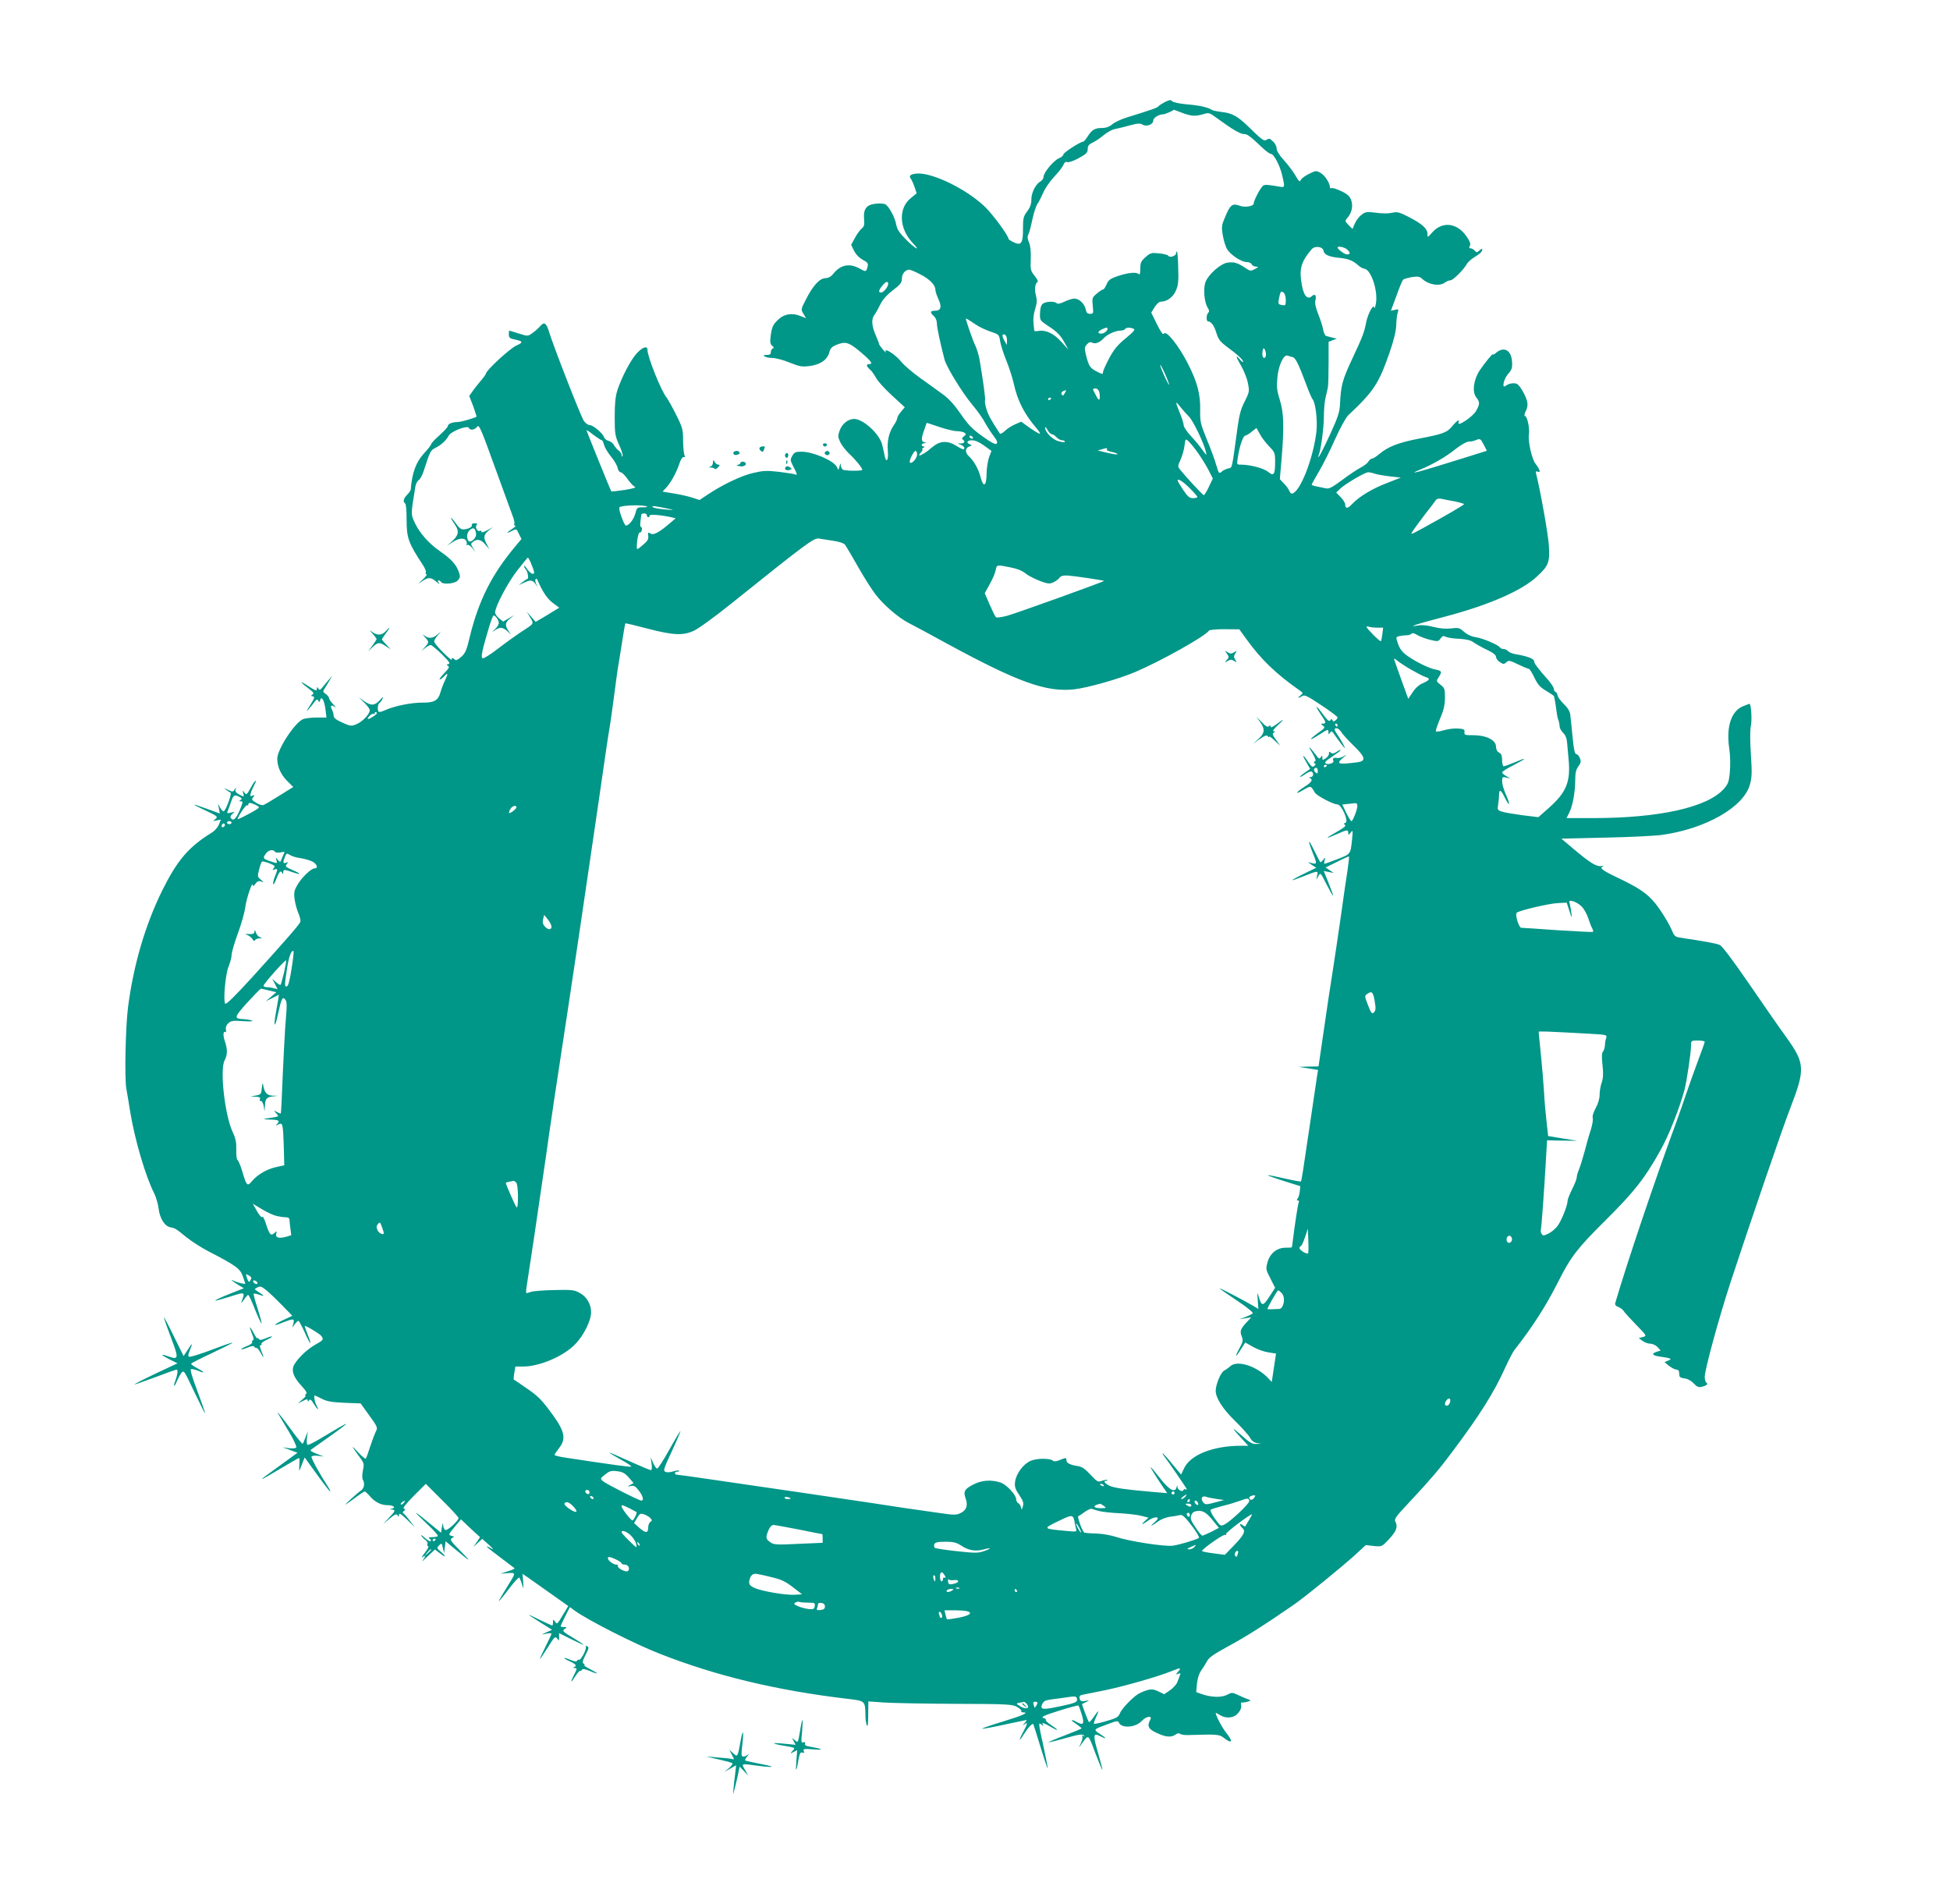 <?xml version="1.0" standalone="no"?>
<!DOCTYPE svg PUBLIC "-//W3C//DTD SVG 20010904//EN"
 "http://www.w3.org/TR/2001/REC-SVG-20010904/DTD/svg10.dtd">
<svg version="1.0" xmlns="http://www.w3.org/2000/svg"
 width="1280pt" height="1250pt" viewBox="0 0 1280 1250"
 preserveAspectRatio="xMidYMid meet">
<g transform="translate(0,1250) scale(0.1,-0.1)"
fill="#009688" stroke="none">
<path d="M7650 11832 c-19 -10 -39 -22 -45 -29 -9 -11 -32 -19 -208 -74 -37
-11 -81 -32 -96 -45 -19 -16 -41 -24 -66 -24 -48 0 -68 -12 -95 -55 -12 -19
-26 -35 -30 -35 -19 0 -130 -72 -130 -84 0 -8 -14 -19 -31 -26 -34 -15 -99
-93 -99 -121 0 -10 -9 -23 -19 -29 -32 -17 -61 -74 -61 -119 0 -31 -8 -52 -27
-78 -25 -33 -28 -45 -28 -112 1 -97 -11 -115 -60 -92 -19 9 -34 19 -35 23 -1
22 -98 154 -152 208 -119 116 -344 227 -448 221 -42 -3 -57 -15 -42 -33 6 -7
17 -32 25 -55 l14 -42 -38 -31 c-84 -67 -78 -201 14 -297 55 -58 13 -35 -46
25 -44 44 -59 68 -64 97 -7 45 -48 122 -72 134 -9 5 -37 7 -63 4 -61 -7 -82
-35 -76 -102 3 -37 0 -49 -17 -62 -11 -10 -31 -37 -44 -62 l-24 -44 19 -39
c12 -24 33 -46 57 -59 32 -17 37 -24 32 -45 -9 -36 -11 -36 -54 -12 -64 36
-125 24 -171 -35 -15 -19 -32 -28 -53 -29 -38 -2 -82 -50 -128 -142 -32 -62
-32 -64 -15 -92 l17 -29 -38 15 c-55 23 -109 13 -150 -29 -28 -27 -36 -45 -43
-93 -7 -50 -5 -61 8 -73 13 -10 14 -15 5 -18 -7 -3 -13 -13 -13 -24 0 -14 -7
-19 -27 -19 -22 0 -25 -2 -13 -10 8 -5 32 -10 52 -10 20 0 70 -13 111 -30 68
-27 81 -29 136 -22 70 10 115 44 126 94 5 20 17 33 42 43 62 26 84 20 161 -45
72 -61 85 -80 57 -80 -21 0 -19 -14 6 -36 12 -10 29 -35 40 -55 10 -20 57 -72
103 -114 l85 -78 -24 -29 c-14 -16 -25 -35 -25 -42 0 -7 -10 -29 -23 -47 -32
-47 -45 -104 -39 -172 5 -65 -13 -80 -23 -19 -4 20 -11 51 -16 69 -22 71 -125
163 -182 163 -41 0 -81 -33 -96 -78 -12 -34 -11 -43 7 -79 11 -21 38 -55 59
-74 37 -34 83 -90 83 -103 0 -8 -104 -8 -124 0 -9 3 -16 16 -17 28 -1 19 -2
18 -8 -4 l-7 -25 -12 22 c-23 41 -159 99 -232 98 -38 0 -46 -4 -60 -28 -14
-26 -13 -30 12 -78 21 -41 23 -49 10 -44 -9 4 -59 12 -110 18 -80 9 -102 8
-170 -8 -77 -18 -201 -77 -299 -143 l-51 -34 -49 16 c-26 8 -81 21 -121 27
l-73 12 24 26 c30 32 69 102 87 159 8 26 19 42 29 42 9 0 12 3 6 8 -5 4 -10
45 -11 92 0 81 -2 90 -47 180 -26 52 -54 101 -61 110 -34 39 -126 267 -126
314 0 28 -32 18 -69 -22 -39 -41 -99 -155 -128 -242 -13 -41 -18 -86 -18 -175
0 -110 2 -125 28 -183 16 -34 26 -68 24 -75 -3 -7 -6 -5 -6 5 -1 9 -9 23 -19
30 -11 7 -24 23 -31 35 -6 13 -23 26 -36 29 -13 3 -27 14 -30 24 -8 26 -72 80
-95 80 -10 0 -27 12 -38 28 -19 27 -201 494 -228 584 -18 59 -32 68 -58 37
-12 -13 -34 -34 -51 -45 -30 -22 -30 -22 -90 -3 -33 10 -61 19 -62 19 -2 0 -3
-11 -3 -25 0 -19 6 -26 28 -31 67 -14 70 -20 22 -42 -42 -18 -200 -164 -200
-184 0 -4 -15 -25 -32 -45 -18 -21 -43 -52 -55 -70 l-23 -32 26 -67 c13 -36
23 -68 22 -69 -9 -8 -102 -35 -121 -35 -37 0 -67 -12 -67 -26 0 -7 -25 -34
-55 -61 -30 -26 -55 -53 -55 -59 0 -5 -21 -32 -46 -59 -53 -58 -79 -126 -88
-240 -1 -5 -11 -20 -23 -32 -24 -24 -30 -48 -13 -58 5 -3 9 -50 9 -104 0 -124
11 -154 109 -303 13 -20 21 -42 17 -47 -3 -6 -1 -11 5 -11 5 0 -4 -14 -22 -31
l-33 -31 31 20 c37 25 55 23 91 -9 15 -13 21 -16 14 -6 -8 10 -9 17 -3 17 6 0
14 -4 17 -10 12 -19 90 -12 110 10 17 19 17 25 6 58 -17 47 -51 84 -122 133
-72 49 -135 120 -166 187 -27 58 -27 50 3 235 3 21 14 41 23 46 9 5 25 35 35
68 37 116 43 128 72 142 38 18 73 50 89 81 15 29 126 71 133 51 6 -18 40 -13
54 8 12 17 25 -11 117 -267 57 -158 110 -303 118 -324 8 -20 12 -41 9 -47 -4
-6 -1 -11 6 -11 7 0 -2 -10 -19 -21 -41 -26 -43 -35 -3 -14 30 15 30 15 46
-19 l17 -34 -45 -54 c-150 -180 -235 -348 -293 -583 -22 -94 -31 -114 -58
-137 -21 -19 -34 -25 -41 -18 -14 14 -29 12 -20 -2 4 -7 -21 14 -55 47 -33 33
-61 66 -61 74 0 8 10 26 23 40 l22 26 -25 -21 c-30 -26 -58 -27 -85 -5 -13 10
-11 5 5 -12 28 -32 28 -32 -3 -67 l-22 -25 25 21 c14 11 31 20 38 20 6 -1 39
-28 73 -61 46 -46 57 -61 43 -64 -14 -2 -14 -5 -3 -12 11 -6 5 -17 -26 -49
-21 -22 -34 -40 -29 -40 6 0 19 9 29 20 26 29 28 20 6 -26 -10 -21 -24 -57
-30 -79 -14 -52 -41 -68 -115 -67 -71 1 -182 -21 -242 -47 -23 -11 -45 -17
-48 -13 -10 9 -7 50 4 57 5 3 15 16 21 28 7 16 3 14 -17 -8 -34 -38 -59 -39
-104 -7 l-35 25 35 -34 c19 -18 35 -40 37 -49 3 -24 -46 -77 -88 -94 -33 -14
-39 -13 -92 11 -41 18 -57 31 -57 45 0 11 -5 28 -11 40 -14 26 -4 35 18 17 10
-7 6 0 -9 17 -16 17 -28 35 -28 41 0 7 -10 19 -21 27 -20 14 -21 17 -7 38 8
13 23 37 32 53 l18 30 -22 -25 c-12 -14 -31 -36 -42 -50 -16 -20 -21 -22 -28
-10 -8 13 -10 12 -10 -3 0 -15 -11 -10 -62 23 -59 39 -48 22 17 -27 24 -18 27
-25 16 -32 -11 -7 -11 -10 3 -12 14 -3 10 -13 -19 -59 -24 -37 -28 -46 -12
-28 14 15 32 37 41 50 13 18 18 20 25 9 7 -11 10 -11 12 2 8 34 28 0 35 -56
l7 -57 -66 0 c-36 0 -76 -5 -89 -11 -56 -26 -168 -199 -168 -259 0 -52 23
-103 63 -144 l42 -42 -90 -56 c-49 -31 -97 -59 -105 -62 -8 -4 -30 3 -48 14
-30 18 -32 23 -20 37 11 15 11 16 -5 10 -15 -6 -17 -3 -11 16 3 12 13 35 21
50 26 51 7 39 -21 -14 -26 -46 -29 -49 -41 -32 -13 17 -14 16 -8 -5 6 -24 6
-24 -25 -8 -22 11 -30 21 -26 34 5 16 5 16 -6 0 -10 -17 -13 -17 -43 -3 -28
14 -29 14 -13 1 10 -8 24 -17 29 -19 11 -3 -28 -113 -44 -122 -4 -3 -15 7 -23
22 l-15 28 6 -33 6 -32 -82 30 c-110 40 -113 37 -12 -10 80 -38 83 -41 65 -56
-18 -15 -18 -15 9 -9 l27 5 -13 -32 c-7 -18 -28 -42 -46 -53 -153 -94 -227
-181 -326 -380 -112 -227 -190 -493 -225 -770 -16 -127 -23 -460 -11 -529 6
-34 18 -104 26 -156 31 -187 101 -423 158 -535 11 -22 24 -66 28 -97 8 -66 39
-116 77 -124 33 -6 35 -8 108 -67 33 -26 95 -66 139 -89 182 -94 212 -115 229
-166 9 -25 16 -47 16 -48 0 -6 -54 8 -74 18 -32 16 -11 -2 29 -27 l36 -21 -96
-38 c-53 -21 -94 -40 -92 -43 3 -2 46 10 97 26 101 32 100 33 75 -34 -4 -11 3
-5 15 12 12 18 25 33 29 33 4 0 25 -43 45 -96 21 -52 40 -93 43 -91 2 3 -10
46 -26 98 -17 51 -28 95 -26 97 2 2 18 0 34 -6 39 -14 39 -9 0 16 -31 20 -32
20 -10 31 19 10 27 8 59 -18 20 -16 67 -61 104 -99 l67 -69 -60 -28 c-71 -34
-71 -44 0 -15 68 26 75 26 67 -7 l-7 -28 16 23 c9 12 20 22 24 22 4 0 22 -34
41 -75 37 -85 52 -96 20 -16 -11 28 -20 54 -20 57 0 8 94 -48 108 -64 19 -24
16 -28 -41 -60 -60 -34 -133 -109 -143 -147 -8 -34 8 -71 57 -124 30 -33 37
-46 27 -52 -7 -5 -8 -9 -3 -9 6 0 -3 -12 -20 -26 l-30 -26 33 16 c24 13 32 13
32 4 0 -10 2 -10 9 0 6 10 14 5 30 -22 25 -40 39 -49 20 -14 -13 23 -21 68
-13 68 3 0 24 -10 47 -22 33 -17 65 -22 148 -26 l106 -4 57 -79 c55 -76 56
-80 43 -106 -8 -16 -24 -59 -37 -98 -12 -38 -25 -74 -28 -79 -3 -5 -28 15 -55
45 -47 51 -42 41 22 -47 20 -28 22 -37 13 -77 -5 -25 -5 -51 -1 -59 15 -22 10
-56 -9 -70 -29 -20 -119 -102 -102 -93 8 5 38 26 66 47 28 21 54 38 58 38 4 0
19 -14 33 -30 33 -39 73 -60 117 -60 38 0 57 -16 29 -23 -17 -4 -17 -5 0 -6
25 -2 22 -10 -21 -55 l-37 -40 38 32 c41 35 53 39 60 20 3 -7 6 -4 6 7 1 16
11 10 53 -30 l51 -50 -32 42 c-18 24 -37 46 -43 49 -6 4 -5 10 3 16 12 8 12
10 0 15 -9 4 13 31 65 84 l79 79 107 -107 c60 -59 108 -112 108 -117 0 -18
-72 -84 -86 -79 -8 3 -15 17 -15 32 -1 19 -3 16 -8 -12 l-6 -38 -79 65 c-43
36 -82 66 -85 66 -3 -1 29 -33 72 -73 43 -40 75 -76 71 -80 -4 -4 -21 -7 -38
-7 -23 0 -27 -3 -16 -10 8 -5 11 -12 7 -16 -4 -4 -21 6 -39 22 -17 16 -27 22
-23 14 5 -8 17 -21 28 -29 10 -7 16 -19 13 -27 -3 -8 -1 -14 5 -14 6 0 -4 -19
-22 -42 -19 -24 -26 -37 -16 -29 22 17 22 4 0 -23 -10 -12 5 0 32 26 l50 47
33 -25 c39 -31 43 -22 5 11 -27 23 -27 25 -11 41 17 17 18 16 25 -17 l8 -34 5
39 5 39 65 -54 c102 -85 111 -88 32 -9 -65 65 -71 75 -55 84 17 9 16 10 -4 15
-21 6 -20 8 20 57 l43 51 62 -59 63 -58 -22 -33 -22 -32 29 27 29 27 45 -40
c27 -25 34 -35 18 -25 -58 34 -38 13 52 -54 51 -38 95 -72 98 -74 2 -3 -18
-12 -44 -20 l-49 -16 48 4 c56 3 57 8 -12 -103 -28 -45 -49 -81 -47 -81 3 0
33 36 67 81 33 44 64 77 67 74 4 -4 12 -23 18 -43 11 -37 11 -37 8 15 l-4 52
33 -22 c17 -12 85 -60 150 -106 l117 -83 -22 -37 c-53 -88 -50 -85 -65 -65
-12 17 -13 16 -13 -4 0 -12 -2 -22 -5 -22 -3 0 -42 18 -88 40 -89 44 -87 41
18 -25 l69 -43 -34 -15 -35 -16 33 6 c17 3 32 3 32 -1 0 -4 -18 -42 -40 -86
-22 -44 -38 -80 -36 -80 2 0 25 34 52 76 43 70 48 75 61 59 12 -17 13 -17 13
8 l0 27 80 -40 c44 -22 80 -38 80 -36 0 3 -32 24 -71 47 -65 39 -70 44 -53 56
17 12 17 13 -4 13 -12 0 -22 2 -22 5 0 3 14 33 30 66 l31 60 31 -23 c87 -63
394 -219 558 -283 368 -145 767 -241 1232 -296 119 -14 117 -12 119 -113 0
-22 4 -50 9 -61 6 -13 9 10 9 68 l1 89 98 -7 c53 -4 266 -8 472 -9 349 -1 377
-3 407 -21 18 -10 30 -22 27 -27 -3 -4 2 -8 10 -8 45 0 1 -20 -130 -60 -80
-24 -142 -46 -137 -47 6 -2 72 10 148 27 77 16 141 30 143 30 3 0 -3 -10 -14
-22 -10 -13 -12 -17 -4 -11 28 25 28 12 -2 -42 -33 -62 -31 -74 3 -18 28 44
57 75 62 65 2 -4 23 -71 47 -149 24 -79 45 -141 47 -140 2 2 -11 65 -27 141
-35 160 -35 163 -13 145 11 -10 14 -10 9 -1 -11 18 3 15 51 -13 54 -32 57 -24
3 11 -22 15 -38 30 -35 34 3 4 -5 11 -18 14 -16 5 9 17 102 46 69 22 127 37
130 35 3 -3 13 -30 22 -60 18 -60 11 -73 -32 -49 -41 23 -46 15 -6 -11 20 -14
37 -28 37 -30 0 -2 -50 -23 -110 -46 -61 -23 -109 -44 -107 -45 2 -2 52 10
111 27 85 24 111 28 120 18 8 -9 8 -10 -3 -4 -9 5 -12 4 -7 -3 4 -6 0 -26 -9
-44 -15 -32 -15 -33 2 -9 50 69 44 73 92 -54 24 -63 45 -114 47 -112 2 1 -11
49 -27 106 -35 120 -34 139 10 116 47 -24 49 -18 3 12 -47 31 -48 30 50 66 55
21 67 23 72 11 16 -41 110 -35 151 10 30 32 72 37 55 7 -22 -42 -12 -61 43
-86 59 -28 95 -31 123 -11 12 9 23 11 30 5 6 -5 31 -9 55 -8 188 6 204 5 233
-19 54 -42 62 -24 15 34 -26 32 -69 113 -69 130 0 2 11 -3 25 -12 41 -27 94
-23 122 11 16 18 23 36 20 51 -2 13 -1 21 3 19 4 -2 20 0 36 4 26 8 27 9 9 16
-11 3 -40 16 -64 27 -43 20 -45 20 -77 3 -36 -19 -105 -17 -169 6 l-33 12 5
56 c4 35 14 67 28 86 12 17 29 44 38 61 12 24 46 47 143 100 110 59 233 137
420 266 70 47 334 262 414 336 l65 60 53 -6 c53 -5 53 -4 98 43 50 54 61 83
44 115 -10 19 -1 32 97 136 134 144 187 205 272 319 186 248 278 395 350 555
24 52 51 104 60 116 123 157 210 293 292 456 79 157 124 216 308 398 188 187
257 274 359 457 56 99 124 272 159 398 15 59 43 244 43 292 0 32 1 33 45 33
25 0 45 -4 45 -8 0 -5 -22 -67 -49 -138 -26 -71 -58 -160 -71 -199 -12 -38
-44 -128 -70 -200 -140 -380 -321 -917 -397 -1177 -4 -12 3 -21 20 -27 14 -6
29 -17 34 -25 4 -8 41 -49 81 -90 73 -75 73 -75 46 -82 l-27 -7 24 -18 c13
-10 36 -19 51 -19 15 0 37 -10 48 -22 l21 -23 -26 -8 c-38 -13 -30 -25 23 -32
70 -10 82 -15 52 -26 l-24 -10 29 -24 c17 -13 38 -24 48 -25 9 0 18 -6 18 -12
1 -7 2 -20 3 -28 0 -9 13 -16 33 -18 20 -2 43 -14 60 -32 21 -23 33 -28 53
-23 32 7 45 19 31 27 -6 4 -11 21 -11 38 0 47 93 387 170 623 122 371 346
1027 393 1145 97 251 95 290 -25 458 -46 63 -157 223 -248 356 -102 148 -175
246 -191 253 -21 10 -98 24 -265 49 -24 3 -35 12 -45 37 -21 52 -75 140 -116
190 -52 63 -105 99 -239 163 -111 53 -127 66 -101 78 6 3 1 4 -13 1 -30 -5
-73 21 -184 115 l-77 65 293 7 c161 3 328 12 370 18 287 41 532 182 574 328
14 49 15 77 7 202 -6 86 -6 161 0 185 8 36 2 145 -9 145 -2 0 -22 -7 -43 -16
-77 -31 -111 -135 -90 -277 7 -45 8 -108 4 -153 -6 -67 -11 -80 -41 -114 -109
-120 -423 -190 -859 -190 l-172 0 19 38 c22 46 38 134 38 215 0 43 5 65 20 86
17 22 19 32 11 54 -6 15 -17 27 -24 27 -10 0 -17 30 -25 118 -6 64 -13 129
-15 144 -2 15 -14 38 -28 52 -38 38 -53 59 -56 75 -1 9 -7 17 -12 19 -6 2 -11
11 -11 19 0 9 -15 32 -32 53 -75 85 -98 115 -98 130 0 16 -45 33 -122 46 -21
3 -42 12 -49 20 -6 8 -20 14 -30 14 -10 0 -21 5 -24 11 -11 17 -116 61 -160
67 -24 3 -53 16 -74 34 -31 28 -38 29 -86 23 -36 -4 -73 -1 -116 10 -38 10
-77 14 -98 10 -86 -16 -9 10 165 55 291 76 511 171 612 265 77 71 86 94 79
203 -4 72 -56 362 -82 465 -6 23 -4 26 9 21 13 -5 15 -2 10 12 -4 11 -15 28
-24 39 -24 28 -51 147 -44 193 6 42 -11 122 -27 122 -5 0 -2 14 6 31 11 20 14
41 10 61 -8 36 -42 98 -63 115 -16 13 -57 8 -79 -10 -27 -21 -13 45 16 78 25
28 29 40 26 81 -4 77 -55 103 -107 56 -10 -8 -18 -12 -18 -8 0 10 -52 -53 -87
-105 -40 -61 -51 -141 -23 -177 25 -31 25 -44 -2 -91 -21 -37 -126 -107 -114
-75 10 26 -10 14 -41 -23 -34 -42 -60 -52 -218 -82 -135 -26 -205 -53 -263
-103 -18 -15 -38 -28 -45 -28 -7 0 -18 -9 -25 -20 -6 -11 -29 -28 -50 -39 -21
-11 -76 -47 -121 -81 -69 -51 -88 -61 -110 -55 -14 3 -41 9 -58 12 -18 3 -33
8 -33 12 0 3 23 44 50 90 27 46 74 141 105 211 32 70 69 139 84 153 170 161
200 206 272 412 28 81 42 139 44 180 1 33 5 71 10 84 7 22 5 23 -19 17 l-26
-6 36 97 c19 54 39 102 44 107 5 5 31 12 57 17 40 6 52 4 68 -11 43 -40 114
-51 149 -25 11 8 27 15 37 15 17 0 88 71 108 108 6 11 28 31 48 43 39 24 53
37 53 53 0 5 -8 2 -19 -8 -16 -15 -19 -15 -31 -1 -7 8 -19 15 -27 15 -10 0
-11 5 -5 16 7 12 1 29 -20 60 -62 92 -160 104 -227 28 -31 -35 -31 -35 -31 -9
0 34 -33 64 -121 110 -56 29 -77 36 -102 30 -42 -8 -62 -8 -127 0 -48 6 -59 4
-84 -16 -16 -12 -35 -38 -43 -57 l-15 -35 -26 26 c-24 25 -25 27 -9 45 29 32
40 77 27 116 -9 27 -22 40 -65 61 -30 14 -59 24 -65 20 -5 -3 -10 -1 -10 5 0
27 -32 77 -60 94 -30 17 -32 17 -75 -4 -25 -12 -49 -29 -54 -38 -11 -19 -10
-20 -42 33 -13 22 -45 64 -71 93 -30 32 -48 62 -48 77 0 13 -10 33 -22 45 -25
23 -27 23 -47 11 -14 -9 -29 2 -124 95 -63 60 -100 81 -161 88 -33 4 -64 10
-70 14 -24 17 -85 31 -166 37 -49 5 -89 13 -95 20 -8 11 -17 10 -45 -3z m108
-72 c60 -23 89 -25 142 -9 35 11 40 9 86 -25 100 -73 155 -106 179 -106 23 0
37 -10 124 -92 22 -21 46 -38 53 -38 19 0 59 -75 74 -139 19 -81 19 -83 -18
-76 -78 13 -90 14 -104 8 -15 -6 -64 -96 -64 -118 0 -19 -59 -29 -94 -15 -45
17 -61 5 -91 -67 -27 -62 -28 -70 -18 -130 6 -35 19 -75 28 -89 24 -38 94 -84
127 -84 16 0 31 -6 34 -15 4 -8 16 -15 28 -15 19 -1 18 -3 -7 -16 -27 -15 -31
-14 -65 9 -49 33 -76 40 -119 32 -43 -8 -119 -75 -139 -124 -17 -42 -10 -132
13 -170 11 -17 12 -26 4 -34 -14 -14 -14 -57 0 -57 19 0 40 -29 54 -77 12 -39
24 -56 67 -88 71 -52 108 -87 108 -99 -1 -6 -9 -1 -19 12 -33 39 -31 24 4 -36
19 -32 40 -84 46 -115 11 -55 11 -59 -20 -121 -25 -47 -36 -89 -47 -167 -40
-293 -34 -267 -63 -274 -14 -4 -34 -13 -43 -22 -16 -14 -18 -10 -34 43 -9 33
-37 109 -62 169 -41 101 -45 116 -44 188 3 109 -19 191 -83 315 -60 116 -140
216 -155 192 -6 -10 -19 9 -46 62 l-37 76 22 36 c14 22 30 36 42 36 39 0 80
30 98 73 15 34 18 64 15 146 -1 57 -5 106 -8 109 -3 3 -6 -2 -6 -10 0 -18 -41
-32 -51 -17 -3 6 -31 13 -61 16 -51 5 -57 3 -89 -25 -29 -26 -34 -37 -34 -76
0 -28 -3 -41 -9 -36 -16 16 -68 11 -135 -11 -54 -18 -65 -27 -77 -55 -8 -19
-18 -34 -23 -34 -5 0 -24 -12 -41 -27 -31 -25 -32 -30 -27 -80 5 -50 4 -53
-17 -53 -18 0 -25 7 -29 29 -8 37 -43 71 -74 71 -13 0 -43 -9 -65 -20 -28 -13
-45 -17 -52 -10 -14 14 -69 12 -90 -3 -12 -9 -18 -28 -19 -61 -2 -48 -1 -49
48 -82 66 -43 85 -63 114 -115 l24 -44 -47 52 c-49 55 -104 80 -153 70 -13 -2
-23 -1 -24 2 0 3 -3 26 -5 50 -3 27 1 63 11 93 12 39 13 57 5 89 -11 39 -6 79
11 89 5 3 -4 21 -20 40 -26 32 -28 41 -25 109 2 48 -2 86 -11 108 -11 25 -12
40 -5 54 6 10 17 53 26 96 9 43 24 89 33 103 10 14 27 48 39 75 11 28 44 75
72 105 29 30 56 66 61 79 6 15 14 21 25 17 9 -4 42 8 75 26 50 27 59 37 59 60
0 21 8 31 34 43 19 9 51 31 72 49 22 18 53 35 69 38 17 3 60 14 98 24 54 15
71 16 87 6 26 -16 70 1 70 26 0 19 37 42 68 42 12 1 67 25 67 30 0 0 24 -9 53
-20z m930 -907 c4 -25 37 -40 109 -46 55 -6 85 -18 119 -49 12 -11 30 -21 40
-22 47 -7 93 -156 74 -237 -4 -19 -9 -27 -9 -19 -3 31 -40 -35 -52 -90 -15
-76 -23 -96 -95 -250 -63 -135 -72 -170 -78 -290 -2 -55 -13 -87 -66 -203 -35
-76 -67 -140 -73 -144 -6 -3 -7 -1 -3 5 14 23 36 179 36 257 0 44 5 100 11
125 6 25 13 54 15 65 3 11 5 83 5 161 l0 140 27 11 27 10 -30 7 c-16 4 -35 9
-41 11 -6 2 -15 21 -19 42 -3 21 -18 66 -32 101 -16 40 -23 72 -19 88 9 35 -2
49 -23 30 -27 -25 -51 0 -64 65 -21 111 -10 156 62 242 21 26 75 19 79 -10z
m154 10 c23 -21 23 -33 0 -33 -16 0 -62 34 -62 45 0 12 45 3 62 -12z m-2803
-163 c62 -31 101 -70 101 -102 0 -10 9 -39 21 -64 23 -51 15 -74 -27 -74 -29
0 -30 -11 -4 -35 12 -11 20 -31 20 -49 0 -26 21 -124 50 -236 13 -50 121 -225
185 -300 30 -36 67 -87 81 -115 15 -27 41 -67 57 -88 21 -27 27 -41 19 -49 -8
-8 -34 6 -93 48 -67 48 -94 76 -143 147 -42 61 -79 102 -119 130 -31 23 -98
71 -147 106 -49 35 -103 81 -121 103 -41 52 -123 103 -104 66 4 -7 -5 1 -19
17 -14 17 -26 33 -26 38 0 4 -9 26 -19 50 -29 64 -33 112 -12 139 10 13 27 44
39 69 15 31 42 62 82 93 51 39 60 51 60 77 0 31 22 58 48 59 7 0 39 -13 71
-30z m-209 -63 c0 -20 -30 -57 -46 -57 -19 0 -18 13 7 44 22 28 39 34 39 13z
m2610 -107 c0 -35 -2 -37 -26 -32 -24 4 -25 8 -19 41 9 48 14 54 31 40 8 -6
14 -28 14 -49z m-2034 -161 c23 -16 67 -36 97 -46 54 -18 55 -19 62 -63 4 -25
22 -81 40 -125 18 -44 40 -112 49 -151 25 -115 69 -200 148 -293 16 -18 27
-35 24 -38 -2 -3 -31 14 -64 37 l-59 42 -39 -17 c-21 -9 -52 -28 -67 -43 -18
-17 -31 -23 -35 -16 -58 88 -74 118 -87 159 -8 27 -12 52 -9 56 4 7 -12 127
-36 268 -5 29 -18 72 -29 95 -16 32 -60 160 -61 174 0 4 17 -6 66 -39z m864
-27 c0 -14 -23 -32 -42 -32 -25 0 -23 15 5 28 27 13 37 14 37 4z m171 0 c13
-5 1 -19 -51 -62 -53 -43 -77 -72 -109 -131 -22 -42 -41 -84 -41 -93 0 -14 -5
-13 -40 5 -46 24 -52 34 -71 106 -11 48 -11 54 5 72 13 14 23 18 35 12 20 -11
50 0 76 29 23 25 77 50 111 50 12 0 26 5 29 10 7 11 32 12 56 2z m-831 -76
l-1 -31 -14 25 c-19 33 -19 51 0 44 9 -4 15 -19 15 -38z m1700 -93 c0 -24 -16
-31 -22 -11 -3 7 -2 23 0 36 4 18 7 20 13 10 5 -7 9 -23 9 -35z m175 -17 c20
-6 38 -43 94 -192 14 -39 31 -77 37 -85 20 -25 33 -140 25 -214 -22 -182 -111
-405 -163 -405 -5 0 -11 8 -15 18 -3 9 -18 31 -34 47 l-28 30 12 140 c17 207
14 297 -13 383 -19 61 -21 85 -15 145 7 78 40 149 65 143 8 -3 24 -7 35 -10z
m-811 -177 c3 -13 -7 3 -23 36 -16 33 -31 71 -35 85 -3 14 7 -2 23 -36 16 -33
31 -72 35 -85z m-458 -53 c3 -14 4 -33 2 -43 -3 -13 -10 -7 -26 25 -22 41 -22
42 -2 42 12 0 22 -9 26 -24z m-227 -7 c-9 -17 -13 -19 -20 -8 -7 12 3 22 29
28 1 1 -2 -9 -9 -20z m-89 -33 c0 -3 -4 -8 -10 -11 -5 -3 -10 -1 -10 4 0 6 5
11 10 11 6 0 10 -2 10 -4z m903 -119 c28 -26 99 -174 113 -234 6 -25 4 -24
-22 12 -15 22 -49 63 -76 92 -26 28 -48 60 -48 71 0 10 -11 46 -25 80 -32 78
-31 85 2 42 15 -19 40 -47 56 -63z m-1523 -97 c19 0 42 -5 50 -10 13 -9 13
-12 -3 -24 -12 -9 -14 -16 -8 -21 19 -11 12 -25 -11 -26 l-23 0 23 -9 c12 -5
22 -14 22 -20 0 -15 -11 -12 -55 15 -50 31 -96 32 -138 3 -18 -13 -34 -26 -37
-29 -11 -12 -55 -39 -64 -39 -5 0 -1 9 9 20 10 11 14 20 9 20 -5 0 -2 5 6 10
10 6 11 10 3 10 -20 0 -15 20 5 21 16 1 16 2 0 6 -22 6 -22 23 -1 82 l16 46
81 -27 c45 -15 97 -28 116 -28z m624 -20 c7 0 21 -9 31 -20 10 -11 26 -20 37
-20 10 0 18 -4 18 -9 0 -6 -18 -4 -42 3 -41 11 -89 61 -88 90 1 6 8 -1 16 -16
8 -16 21 -28 28 -28z m1365 2 c11 -21 38 -57 60 -80 39 -40 41 -45 41 -105 0
-83 -9 -95 -46 -64 -28 23 -117 47 -177 47 -29 0 -29 0 -22 46 10 71 35 144
48 144 7 1 26 12 42 25 17 14 31 25 32 25 2 0 11 -17 22 -38z m-4318 -42 c4 0
10 -13 14 -30 4 -16 24 -50 45 -76 21 -25 41 -59 44 -75 3 -16 12 -29 20 -29
8 0 29 -20 45 -44 17 -24 38 -47 48 -51 12 -5 -11 -12 -67 -21 -47 -7 -86 -11
-87 -10 -4 4 -163 396 -163 402 0 3 21 -11 46 -31 26 -19 50 -35 55 -35z
m2434 20 c3 -5 2 -10 -4 -10 -5 0 -13 5 -16 10 -3 6 -2 10 4 10 5 0 13 -4 16
-10z m1480 -105 c23 -33 55 -84 69 -113 l27 -53 -26 -55 c-14 -30 -29 -54 -33
-54 -7 0 -117 119 -155 166 -17 22 -17 24 2 66 11 24 23 65 26 91 6 48 7 49
27 30 11 -10 40 -45 63 -78z m1875 55 l20 -39 -128 -40 c-325 -102 -411 -125
-304 -81 79 33 162 81 222 129 38 30 74 51 89 52 14 0 35 4 46 9 31 13 33 12
55 -30z m-3280 -5 l48 -35 -16 -42 c-8 -24 -16 -73 -16 -111 -1 -81 -22 -89
-40 -17 -13 51 -44 106 -76 135 -26 24 -26 54 2 64 18 6 19 9 5 14 -28 11 -19
27 14 27 20 0 49 -13 79 -35z m805 -24 c-3 -6 10 -13 30 -17 19 -3 37 -10 40
-14 4 -7 -39 0 -105 17 l-25 6 25 7 c36 11 42 11 35 1z m-1245 -34 c0 -25 -35
-65 -47 -53 -9 8 24 76 37 76 5 0 10 -11 10 -23z m3006 -127 c16 -5 61 -13 99
-17 l70 -8 -89 -35 c-98 -37 -185 -90 -230 -138 -30 -32 -46 -33 -46 -3 0 9
-13 31 -30 48 l-29 30 27 26 c34 32 162 107 183 107 9 0 29 -4 45 -10z m-1219
-92 c29 -29 53 -56 53 -60 0 -4 -13 -8 -29 -8 -23 0 -35 10 -65 55 -20 30 -36
57 -36 60 0 17 31 -2 77 -47z m1741 -89 c34 -7 62 -15 62 -18 0 -6 -117 -74
-274 -160 -79 -43 -80 -43 -61 -15 10 16 46 64 79 108 34 43 66 85 71 93 6 9
20 12 35 9 14 -3 53 -11 88 -17z m-5299 -35 c2 -2 -12 -4 -32 -4 -34 0 -37 -2
-47 -42 -10 -37 -41 -77 -61 -78 -12 0 -52 111 -43 120 15 15 167 18 183 4z
m141 -14 c39 -8 36 -9 -25 -4 -38 3 -74 10 -80 15 -10 11 10 9 105 -11z m-144
-42 c0 -7 4 -13 9 -13 6 0 10 5 9 11 -1 10 83 3 146 -12 l25 -6 -35 -30 c-73
-63 -110 -83 -130 -70 -16 10 -18 8 -15 -16 3 -22 -5 -34 -36 -60 -38 -32 -39
-32 -39 -10 0 42 12 98 20 93 4 -3 10 4 13 15 3 11 1 20 -5 20 -5 0 -7 16 -4
38 3 20 5 40 6 45 0 4 9 7 19 7 10 0 18 -6 17 -12z m1224 -168 c42 -6 70 -16
78 -27 7 -10 45 -74 84 -143 39 -69 91 -151 116 -183 52 -68 153 -155 220
-188 26 -13 141 -75 256 -138 461 -250 643 -315 825 -296 90 10 292 67 403
114 167 71 462 236 483 271 3 6 49 10 103 10 l97 -1 45 -62 c95 -133 194 -229
351 -339 24 -17 24 -18 5 -33 -23 -18 -14 -20 12 -4 16 10 35 0 125 -60 59
-39 107 -75 107 -80 0 -5 -6 -14 -14 -20 -11 -9 -15 -9 -19 1 -4 11 -7 10 -15
0 -7 -10 -18 -1 -46 37 -59 80 -59 63 1 -24 17 -26 17 -35 -4 -35 -15 0 -15
-1 1 -13 16 -12 13 -16 -28 -45 -66 -48 -68 -60 -2 -18 65 42 66 42 66 19 0
-15 2 -16 10 -3 7 10 13 11 18 4 36 -52 76 -104 79 -104 5 0 -22 49 -46 85
-25 35 -26 45 -7 45 7 0 22 -12 32 -27 9 -16 46 -55 81 -89 77 -75 82 -100 21
-108 -128 -16 -141 -11 -90 32 26 22 26 22 2 8 -14 -9 -36 -14 -48 -11 -20 3
-27 -4 -19 -21 5 -12 -33 -25 -49 -16 -12 7 -4 16 40 45 31 21 56 40 56 43 0
4 -12 -1 -26 -11 -19 -12 -29 -14 -39 -5 -10 8 -13 7 -11 -6 0 -9 -9 -23 -21
-31 -21 -14 -23 -14 -23 3 0 16 -2 17 -10 4 -9 -13 -14 -11 -30 12 -47 61 -59
69 -28 19 23 -40 28 -56 19 -59 -10 -3 -10 -6 -2 -12 9 -5 8 -10 -2 -18 -12
-10 -19 -4 -41 28 -35 53 -43 51 -11 -3 l25 -44 -37 -26 c-21 -15 -34 -27 -29
-27 4 0 21 9 37 21 16 11 33 17 39 14 16 -10 11 -35 -7 -36 -11 0 -13 -3 -5
-6 23 -9 12 -28 -33 -56 -61 -39 -70 -58 -11 -23 51 30 50 30 77 -17 12 -20
120 -77 147 -77 28 0 77 -112 54 -121 -12 -4 -13 -7 -3 -14 9 -5 -9 -20 -55
-46 -80 -45 -79 -50 2 -14 67 30 74 30 74 8 1 -16 2 -16 16 2 15 19 15 15 9
-45 -10 -98 -9 -96 -95 -129 -44 -17 -82 -31 -85 -31 -4 0 -4 10 0 23 6 20 5
21 -8 5 -8 -10 -16 -18 -19 -18 -2 0 -19 31 -38 70 -18 38 -35 68 -37 66 -2
-2 7 -32 21 -67 32 -78 32 -83 -1 -75 l-28 7 27 -19 28 -18 -80 -39 c-44 -21
-78 -40 -76 -42 1 -2 29 8 62 21 106 42 108 43 100 10 l-6 -29 14 24 c14 25
14 24 54 -55 23 -43 41 -76 42 -72 0 7 -3 17 -39 107 l-22 54 33 -7 33 -6 -27
18 -27 18 76 37 c41 21 77 37 78 35 2 -2 -3 -43 -10 -93 -8 -49 -26 -173 -40
-275 -14 -102 -39 -266 -54 -365 -16 -99 -44 -285 -62 -412 l-34 -233 -65 -1
-65 -2 64 -10 63 -10 -6 -36 c-3 -20 -24 -160 -46 -311 -50 -340 -56 -379 -61
-385 -3 -2 -52 7 -109 20 -57 13 -106 23 -108 21 -2 -2 45 -19 105 -38 l108
-34 -3 -34 c-2 -19 -9 -41 -14 -47 -7 -9 -7 -13 1 -13 7 0 10 -4 7 -9 -5 -8
-25 -134 -40 -256 -3 -22 -5 -41 -6 -42 0 -2 -18 -3 -41 -3 -57 0 -103 -37
-119 -96 -12 -43 -11 -48 19 -106 l31 -61 -38 -59 c-42 -64 -51 -64 -70 2 -9
31 -10 29 -6 -23 l4 -59 -33 20 c-61 36 -232 125 -222 115 6 -6 59 -43 119
-83 62 -41 104 -76 99 -81 -5 -5 -26 -15 -48 -24 l-40 -15 39 7 39 6 -22 -24
c-48 -50 -54 -66 -41 -99 11 -28 10 -36 -14 -80 -34 -62 -27 -65 10 -6 l28 44
51 -29 c28 -16 73 -32 101 -36 l50 -8 -14 -93 -14 -93 -22 23 c-74 80 -204
122 -249 81 -12 -11 -32 -25 -43 -31 -21 -11 -54 -91 -54 -131 0 -47 45 -118
125 -196 45 -44 90 -94 100 -112 13 -23 28 -33 49 -36 30 -4 30 -4 -4 -5 -30
-2 -46 7 -105 60 -67 59 -62 48 14 -34 l35 -38 -46 0 c-186 0 -337 -60 -377
-151 l-18 -38 -58 69 c-31 39 -60 70 -63 70 -2 0 0 -6 5 -12 32 -42 153 -218
153 -223 0 -3 -4 -4 -9 -1 -5 4 -11 1 -13 -5 -5 -15 -38 1 -39 20 -1 14 -2 14
-6 -2 -10 -38 -47 -18 -107 58 -32 41 -60 75 -63 75 -4 0 36 -64 79 -128 l30
-43 -74 6 c-198 17 -273 28 -304 42 -34 17 -45 33 -22 33 6 0 9 2 6 5 -3 3
-18 1 -34 -5 -26 -10 -31 -8 -76 40 -36 39 -57 53 -85 57 -49 7 -73 20 -73 38
0 18 -2 18 -44 1 -21 -9 -38 -10 -43 -5 -18 18 -106 18 -148 0 -48 -21 -95
-84 -102 -138 -4 -31 1 -47 27 -86 26 -38 31 -53 24 -75 -6 -23 -8 -24 -12 -7
-2 11 -10 24 -18 28 -8 4 -14 17 -14 27 0 28 -65 97 -103 109 -60 19 -119 15
-171 -10 -64 -31 -74 -48 -58 -93 17 -47 7 -78 -31 -97 -30 -15 -42 -15 -157
2 -178 25 -253 36 -440 65 -160 24 -628 93 -1050 154 -113 17 -211 30 -217 30
-7 0 -13 5 -13 10 0 6 7 10 17 10 9 0 14 3 10 6 -3 4 -20 1 -37 -4 -17 -6 -39
-8 -50 -4 -18 7 -16 16 40 136 33 71 58 131 57 133 -2 1 -35 -53 -73 -122 -38
-68 -74 -124 -80 -125 -6 0 -18 17 -27 38 l-16 37 6 -42 c4 -27 2 -43 -5 -43
-6 0 -70 27 -141 59 -72 33 -131 58 -131 56 0 -3 35 -23 77 -47 42 -23 72 -43
66 -45 -9 -3 -109 10 -425 58 -43 6 -78 15 -78 19 0 4 14 24 30 45 46 58 38
107 -39 214 -74 102 -96 125 -178 181 -43 30 -79 54 -81 55 -1 1 0 21 4 44 l7
41 51 0 c107 0 264 67 340 145 57 57 106 156 106 212 0 53 -30 103 -76 127
-34 19 -54 21 -166 18 -70 -1 -139 -7 -154 -12 -15 -6 -28 -9 -30 -7 -2 2 0
30 6 63 37 238 55 363 90 604 23 151 47 322 55 380 14 99 39 266 119 790 19
124 52 349 75 500 105 714 162 1102 172 1175 6 44 17 116 24 160 8 44 24 152
35 240 11 88 23 171 25 185 3 14 14 86 26 160 11 74 22 136 24 138 2 2 65 -13
141 -33 174 -46 241 -49 315 -12 30 15 140 95 244 179 491 394 538 428 570
423 17 -3 59 -9 95 -15z m-1986 -143 c26 -64 28 -76 11 -73 -9 1 -25 16 -36
32 -10 16 -19 24 -19 19 0 -6 5 -16 11 -22 13 -13 21 -63 11 -63 -4 0 -18 -10
-32 -21 l-25 -20 32 15 c43 21 58 20 77 -6 l17 -23 -12 23 c-6 13 -7 27 -3 30
4 4 9 3 11 -3 33 -77 64 -124 101 -152 l43 -32 -23 -14 c-13 -8 -47 -29 -77
-47 l-55 -32 -29 33 -29 34 22 -38 c26 -44 29 -38 -65 -99 -27 -18 -93 -65
-145 -105 -56 -43 -98 -69 -104 -63 -10 10 1 58 41 193 14 48 29 87 33 87 12
0 31 -27 34 -46 2 -10 -9 -29 -23 -42 -26 -24 -26 -24 -1 -8 33 21 49 20 79
-6 l24 -23 -16 25 c-24 35 -21 55 11 80 l27 22 -36 -21 -36 -21 -27 21 c-14
11 -26 29 -26 39 0 38 83 196 146 276 36 46 67 84 69 84 3 0 11 -15 19 -33z
m3147 -31 c44 -8 78 -22 98 -38 30 -26 128 -68 157 -68 21 0 56 20 70 39 8 11
25 15 55 13 43 -3 232 -31 236 -35 4 -4 -566 -209 -633 -228 -39 -11 -72 -15
-77 -10 -5 5 -23 42 -41 83 l-32 74 33 60 c18 32 36 74 39 92 7 36 5 36 95 18z
m2409 -396 l39 0 -5 -42 c-3 -24 -7 -45 -10 -47 -5 -5 -94 84 -94 94 0 4 7 4
16 1 9 -3 33 -6 54 -6z m348 -80 c50 -12 54 -11 68 9 12 17 19 19 34 11 10 -5
50 -12 88 -13 50 -3 77 -10 94 -23 14 -10 52 -32 86 -48 42 -20 62 -35 62 -48
0 -9 11 -25 25 -34 23 -15 27 -15 43 -1 15 14 23 12 77 -14 33 -16 65 -29 70
-29 6 -1 22 -27 37 -58 22 -46 37 -63 78 -87 27 -16 50 -32 51 -35 0 -3 2 -14
5 -25 2 -11 7 -40 10 -65 3 -25 8 -52 11 -60 7 -18 9 -29 11 -52 1 -10 12 -28
24 -40 15 -15 23 -37 25 -67 2 -25 6 -71 9 -101 15 -150 -13 -220 -128 -322
l-70 -62 -106 13 c-58 8 -119 18 -135 24 -27 9 -29 13 -23 46 3 20 6 48 6 64
0 40 13 33 38 -19 32 -65 38 -49 7 20 -14 31 -25 70 -25 87 0 29 2 31 28 25
l27 -6 -27 15 c-16 9 -28 20 -28 25 0 5 35 28 78 49 88 46 89 53 2 16 -33 -14
-64 -25 -70 -25 -5 0 -10 18 -10 40 0 29 -5 42 -20 50 -13 7 -20 21 -20 39 0
43 -64 75 -147 75 -57 0 -62 1 -60 20 2 18 -4 21 -41 24 -24 2 -65 -3 -93 -11
-27 -8 -51 -12 -54 -7 -2 4 10 40 27 81 24 56 32 89 33 137 0 59 -2 66 -29 87
-29 23 -29 24 -13 49 24 36 22 43 -20 51 -44 8 -132 52 -189 93 -29 21 -46 44
-57 75 -15 44 -15 45 6 51 12 3 34 6 49 6 15 0 30 5 33 10 4 7 18 4 38 -8 18
-11 56 -25 85 -32z m-123 -197 c39 -22 80 -44 93 -47 32 -10 28 -20 -17 -40
-25 -10 -51 -33 -68 -60 l-29 -43 -44 121 c-24 67 -46 128 -48 136 -4 10 2 9
19 -6 13 -11 56 -39 94 -61z m-6812 -304 c-37 -25 -51 -24 -28 1 10 11 22 17
26 14 5 -3 9 0 9 6 0 6 5 8 11 4 7 -4 0 -14 -18 -25z m6327 -59 c0 -5 -2 -10
-4 -10 -3 0 -8 5 -11 10 -3 6 -1 10 4 10 6 0 11 -4 11 -10z m-70 -264 c0 -3
-4 -8 -10 -11 -5 -3 -10 -1 -10 4 0 6 5 11 10 11 6 0 10 -2 10 -4z m-60 -37
c0 -18 -2 -19 -15 -9 -15 12 -12 30 6 30 5 0 9 -10 9 -21z m-7078 -170 c17 -9
18 -13 7 -20 -11 -7 -11 -9 3 -9 14 0 13 -7 -9 -60 -25 -58 -44 -73 -59 -48
-4 6 2 18 12 26 18 13 17 14 -10 8 -25 -6 -28 -5 -21 11 4 10 14 37 22 61 16
45 22 48 55 31z m103 -51 c14 -6 25 -14 25 -18 0 -4 -31 -24 -70 -44 -38 -21
-70 -35 -70 -33 0 16 54 96 61 91 5 -3 9 0 9 5 0 14 13 14 45 -1z m7235 -8 c0
-24 -30 -100 -39 -100 -4 0 -19 24 -34 54 l-26 55 37 4 c20 2 43 4 50 5 6 1
12 -7 12 -18z m-5520 -9 c0 -11 -42 -43 -48 -37 -2 3 1 14 8 25 11 21 40 29
40 12z m-1870 -101 c0 -5 -7 -10 -15 -10 -8 0 -15 5 -15 10 0 6 7 10 15 10 8
0 15 -4 15 -10z m-45 -21 c-10 -15 -25 -10 -19 6 4 8 10 12 15 9 5 -3 7 -10 4
-15z m330 -170 c4 -6 19 -7 37 -4 19 5 28 3 25 -2 -4 -6 -11 -23 -17 -38 -10
-27 -11 -27 -26 -9 -14 18 -15 18 -9 -3 6 -22 6 -22 -39 -7 -51 18 -53 20 -30
52 16 23 48 29 59 11z m168 -42 c26 -4 61 -14 77 -22 31 -16 41 -45 15 -45
-22 0 -83 -58 -112 -107 -22 -38 -25 -51 -19 -96 4 -29 15 -70 25 -92 10 -22
15 -47 13 -55 -6 -18 -86 -110 -315 -363 -118 -129 -173 -183 -179 -175 -14
22 2 197 23 245 10 25 19 58 19 73 0 16 18 80 41 142 23 62 45 140 49 173 7
56 48 177 49 145 1 -10 6 -7 17 8 12 17 21 21 37 16 21 -6 21 -6 -1 12 -22 18
-23 22 -11 67 6 26 15 49 19 52 4 2 26 -3 49 -12 35 -14 39 -18 28 -31 -10
-13 -9 -15 6 -9 21 8 21 0 1 -48 -8 -20 -13 -42 -11 -48 2 -7 12 10 22 36 18
47 29 57 38 35 3 -8 6 -6 6 5 1 21 7 21 61 2 61 -21 60 -12 0 14 -45 20 -50
24 -38 38 11 15 11 16 -4 10 -21 -7 -22 1 -8 38 10 25 12 26 33 13 12 -8 43
-18 70 -21z m8409 -317 c15 -15 34 -49 43 -76 9 -27 20 -57 26 -67 6 -11 8
-21 6 -24 -3 -2 -107 3 -232 11 -124 9 -232 16 -239 16 -16 0 -43 88 -30 99
18 15 210 60 268 63 l60 3 18 -55 c16 -50 17 -52 13 -15 -3 22 -8 50 -11 63
-6 21 -4 22 22 16 16 -4 41 -19 56 -34z m-6762 -132 c0 -24 -23 -23 -45 2 -12
14 -15 27 -10 47 l7 28 24 -30 c13 -16 24 -38 24 -47z m-1706 -276 c-11 -72
-21 -113 -30 -116 -17 -7 -17 5 0 116 11 76 30 127 43 114 2 -2 -3 -54 -13
-114z m-49 -24 c-10 -40 -20 -77 -22 -81 -3 -5 -16 2 -30 15 l-26 23 18 -34
17 -34 -24 6 c-12 4 -33 7 -45 7 -13 0 -23 4 -23 10 0 12 142 172 148 166 2
-3 -4 -38 -13 -78z m-98 -120 l47 -11 -35 -30 -34 -29 43 21 43 22 -5 -33 c-3
-18 -11 -62 -17 -97 -15 -92 -3 -87 17 8 21 97 29 113 47 89 10 -12 11 -38 5
-105 -7 -74 -18 -281 -30 -575 -2 -38 -4 -68 -6 -68 -2 0 -13 5 -25 11 -22 12
-22 12 -4 -9 21 -23 26 -20 -73 -35 -14 -3 1 -5 33 -6 58 -1 67 -7 45 -30 -11
-11 -9 -11 9 -2 29 15 31 5 36 -151 l3 -117 -50 -11 c-62 -13 -125 -49 -161
-92 -32 -38 -36 -34 -65 64 -11 37 -25 70 -31 74 -6 3 -9 34 -8 67 1 49 -4 74
-24 117 -51 109 -85 407 -53 469 20 37 20 74 2 126 -13 38 -12 70 4 60 4 -2 5
6 3 18 -3 14 3 29 16 41 18 16 32 18 98 13 45 -3 70 -1 58 3 -11 5 -33 9 -50
10 -72 3 -71 9 17 108 46 50 87 92 91 92 4 0 29 -5 54 -12z m7257 -72 c8 -45
6 -60 -5 -71 -13 -13 -18 -7 -39 46 -23 60 -24 62 -5 75 30 22 39 12 49 -50z
m1419 -212 c104 -6 107 -7 100 -28 -4 -11 -8 -33 -8 -48 -1 -15 -7 -33 -13
-41 -8 -9 -9 -36 -3 -88 6 -55 5 -84 -5 -114 -8 -22 -14 -59 -14 -81 0 -26
-10 -59 -26 -88 -15 -28 -23 -53 -19 -65 3 -11 -3 -46 -13 -78 -11 -32 -29
-96 -41 -143 -13 -47 -29 -100 -37 -118 -8 -18 -14 -41 -14 -50 0 -10 -13 -44
-30 -77 -16 -33 -30 -67 -30 -76 0 -32 -41 -133 -66 -166 -14 -19 -42 -42 -61
-51 -30 -14 -35 -14 -43 -2 -6 8 -8 20 -6 26 4 11 22 254 34 469 l7 120 100
-2 100 -1 -96 15 -97 16 -10 91 c-6 50 -14 141 -17 201 -4 61 -13 172 -21 249
-8 76 -14 140 -14 143 0 5 53 3 343 -13z m-7055 -976 c7 -7 12 -43 12 -92 0
-51 -3 -77 -10 -70 -7 7 -70 150 -70 160 0 1 10 5 23 7 12 2 24 5 28 6 3 0 10
-4 17 -11z m-1578 -218 c19 -5 47 -10 63 -10 16 0 27 -5 27 -14 0 -7 3 -34 6
-59 l6 -45 -36 -11 c-47 -12 -69 -5 -63 21 5 18 4 19 -12 4 -23 -21 -32 -11
-56 63 -9 29 -20 49 -24 43 -4 -6 -19 11 -34 38 l-28 49 58 -35 c31 -19 73
-39 93 -44z m709 -112 c2 -19 -31 -5 -41 17 -8 19 -8 28 3 41 12 14 14 13 25
-17 7 -19 13 -37 13 -41z m6068 -135 c-9 -8 -57 21 -57 34 0 7 4 13 8 13 5 0
17 26 28 58 l19 57 3 -79 c2 -43 1 -80 -1 -83z m1338 91 c0 -10 -8 -20 -17
-22 -18 -3 -26 27 -11 42 12 11 28 0 28 -20z m-8275 -252 c0 -4 -4 -13 -9 -20
-6 -10 -11 -6 -19 17 -10 29 -10 31 8 21 11 -6 20 -14 20 -18z m40 -34 c0 -13
-23 -5 -28 10 -2 7 2 10 12 6 9 -3 16 -11 16 -16z m6724 -67 c26 -29 13 -100
-17 -103 -53 -3 -77 -3 -77 0 0 11 64 122 70 122 4 0 15 -9 24 -19z m1106
-703 c0 -22 -17 -41 -29 -34 -8 5 -8 13 -1 27 12 21 30 26 30 7z m-5393 -506
l32 -37 -22 -12 c-21 -13 -21 -13 4 -7 21 4 30 -1 52 -30 28 -35 35 -66 17
-66 -16 0 -232 110 -253 128 -18 16 -17 18 15 43 28 23 40 27 78 22 36 -4 51
-12 77 -41z m3118 -52 c3 -6 -1 -7 -9 -4 -18 7 -21 14 -7 14 6 0 13 -4 16 -10z
m-3375 -46 c0 -17 -22 -14 -28 4 -2 7 3 12 12 12 9 0 16 -7 16 -16z m3840 -4
c0 -5 -4 -10 -10 -10 -5 0 -10 5 -10 10 0 6 5 10 10 10 6 0 10 -4 10 -10z m70
-25 c-7 -8 -18 -15 -24 -15 -6 0 -2 7 8 15 25 19 32 19 16 0z m450 -10 c-12
-15 -30 -12 -30 5 0 8 31 19 39 13 2 -1 -2 -9 -9 -18z m-4335 5 c3 -5 2 -10
-4 -10 -5 0 -13 5 -16 10 -3 6 -2 10 4 10 5 0 13 -4 16 -10z m1295 -6 c0 -2
-9 -4 -20 -4 -11 0 -20 4 -20 9 0 5 9 7 20 4 11 -3 20 -7 20 -9z m2795 -3 l50
-7 -40 -11 c-81 -22 -85 -22 -100 0 -17 24 -2 42 25 31 8 -3 38 -9 65 -13z
m215 -15 c0 -17 -120 -130 -159 -151 -29 -15 -29 -15 -66 36 -20 28 -33 55
-28 59 4 4 40 15 78 25 39 9 90 25 115 34 48 19 60 18 60 -3z m-390 4 c0 -5
-5 -10 -11 -10 -5 0 -7 5 -4 10 3 6 8 10 11 10 2 0 4 -4 4 -10z m-5160 -15
c-7 -9 -15 -13 -19 -10 -3 3 1 10 9 15 21 14 24 12 10 -5z m5214 -1 c4 -10 1
-14 -6 -12 -15 5 -23 28 -10 28 5 0 13 -7 16 -16z m-4100 -23 c15 -16 24 -31
18 -34 -12 -8 -84 42 -77 54 11 16 31 10 59 -20z m3482 4 c18 -13 17 -14 -18
-15 -55 0 -59 18 -7 29 3 0 14 -6 25 -14z m574 5 c0 -13 -11 -13 -30 0 -12 8
-11 10 8 10 12 0 22 -4 22 -10z m-3687 -21 c23 -12 43 -23 45 -24 6 -5 -18
-55 -27 -55 -10 0 -71 79 -71 92 0 12 6 10 53 -13z m3084 -18 c21 -5 81 -12
133 -14 52 -3 116 -10 142 -17 l47 -12 -27 -25 c-28 -26 -15 -22 30 9 26 18
58 24 58 11 0 -4 -12 -18 -27 -31 -32 -27 -12 -19 32 13 17 13 50 25 75 29 25
3 54 8 65 11 16 4 32 -10 77 -69 32 -41 53 -78 48 -81 -21 -13 -132 -46 -172
-51 -54 -7 -286 29 -370 57 -36 12 -93 22 -135 23 -40 1 -75 4 -77 7 -14 13
-46 104 -38 107 5 1 24 14 43 28 18 13 39 22 46 20 6 -3 29 -9 50 -15z m754
-73 l30 -37 -50 -26 c-28 -14 -54 -25 -59 -25 -5 0 -26 25 -45 55 -31 45 -35
59 -27 79 6 18 18 26 42 28 36 4 61 -13 109 -74z m-3700 25 c10 -12 10 -16 -2
-23 -8 -5 -14 -21 -14 -36 0 -39 -17 -39 -58 -3 l-35 31 19 33 c19 31 22 33
49 24 16 -6 34 -17 41 -26z m3539 21 c0 -8 -4 -12 -10 -9 -5 3 -10 10 -10 16
0 5 5 9 10 9 6 0 10 -7 10 -16z m389 -31 c-12 -21 -24 -40 -25 -42 -2 -2 -10
2 -19 9 -8 7 -15 8 -15 2 0 -5 7 -15 15 -22 24 -20 9 -48 -56 -115 l-59 -61
-75 10 c-41 5 -75 12 -75 15 0 13 141 112 151 106 5 -4 8 -1 7 6 -2 10 153
127 170 129 2 0 -7 -17 -19 -37z m-1154 16 c4 -5 8 -20 9 -32 2 -12 6 -31 9
-43 7 -19 5 -20 -75 -12 -140 13 -141 14 -52 58 86 42 99 46 109 29z m40 -69
c9 -16 13 -30 11 -30 -3 0 -12 14 -21 30 -9 17 -13 30 -11 30 3 0 12 -13 21
-30z m-1840 -10 c82 -17 150 -30 152 -30 2 0 3 -13 3 -29 l0 -28 -160 -7
c-145 -7 -161 -6 -184 11 -30 21 -31 31 -12 78 9 22 22 35 33 35 10 0 85 -14
168 -30z m-1106 -37 c17 -16 33 -41 37 -58 6 -29 5 -29 -45 20 -28 27 -51 53
-51 57 0 17 31 7 59 -19z m-1279 -27 c0 -3 -4 -8 -10 -11 -5 -3 -10 -1 -10 4
0 6 5 11 10 11 6 0 10 -2 10 -4z m1338 -41 c-3 -3 -9 2 -12 12 -6 14 -5 15 5
6 7 -7 10 -15 7 -18z m2111 0 c47 -32 95 -40 146 -26 54 15 56 7 3 -11 -38
-13 -59 -13 -178 0 -74 8 -139 18 -144 22 -5 5 -6 16 -3 24 5 12 22 16 72 16
53 0 73 -5 104 -25z m1531 -10 c-7 -8 -22 -15 -34 -15 -17 1 -16 3 9 15 39 18
40 18 25 0z m-5010 -18 c0 -2 -10 -12 -22 -23 l-23 -19 19 23 c18 21 26 27 26
19z m5296 -23 c-3 -9 -6 -18 -6 -20 0 -3 -4 -3 -10 1 -11 7 -2 35 12 35 6 0 7
-7 4 -16z m-4081 -41 c19 -9 35 -20 35 -25 0 -4 9 -8 20 -8 24 0 38 -26 22
-42 -12 -12 -74 20 -66 34 3 4 -3 8 -12 8 -18 0 -54 27 -54 42 0 12 15 10 55
-9z m2156 -104 c8 -15 8 -19 0 -15 -6 4 -11 0 -11 -8 0 -9 -4 -16 -10 -16 -5
0 -10 14 -10 30 0 35 14 39 31 9z m-1143 -10 c69 -16 97 -29 146 -67 l61 -47
-47 -3 c-61 -4 -223 24 -268 46 -27 13 -34 22 -32 41 3 30 19 51 39 51 9 0 54
-9 101 -21z m1082 -9 c0 -11 -2 -20 -4 -20 -2 0 -6 9 -9 20 -3 11 -1 20 4 20
5 0 9 -9 9 -20z m120 -12 c35 5 41 -13 8 -22 -37 -10 -44 -7 -45 17 0 12 1 17
3 11 3 -6 18 -8 34 -6z m37 -54 c-3 -3 -12 -4 -19 -1 -8 3 -5 6 6 6 11 1 17
-2 13 -5z m-47 -14 c-20 -13 -43 -13 -35 0 3 6 16 10 28 10 18 0 19 -2 7 -10z
m425 0 c3 -5 1 -10 -4 -10 -6 0 -11 5 -11 10 0 6 2 10 4 10 3 0 8 -4 11 -10z
m-1368 -80 c40 0 44 -2 41 -22 -3 -20 -8 -22 -38 -20 -19 2 -51 10 -70 18 -28
12 -32 17 -20 24 8 6 21 8 28 5 8 -3 34 -5 59 -5z m108 -25 c0 -15 -8 -21 -29
-23 -23 -3 -28 0 -22 13 3 9 6 21 6 27 0 5 10 8 23 6 14 -2 22 -10 22 -23z
m933 -31 c40 -11 17 -29 -57 -43 -39 -7 -73 -12 -75 -10 -2 2 -6 16 -10 32
l-6 27 62 0 c35 0 73 -3 86 -6z m-165 -24 c3 -11 1 -20 -4 -20 -5 0 -9 2 -9 4
0 2 -3 11 -6 20 -3 9 -2 16 4 16 5 0 12 -9 15 -20z m1551 -372 c-18 -21 -18
-21 0 -15 15 6 17 4 11 -10 -4 -10 -11 -30 -17 -45 -5 -14 -27 -38 -48 -53
l-38 -26 -39 19 c-39 19 -60 17 -122 -12 -35 -16 -115 -97 -129 -131 -11 -26
-22 -33 -89 -52 -42 -13 -79 -20 -82 -18 -2 3 3 21 12 40 25 53 20 55 -12 7
-16 -24 -31 -40 -34 -35 -8 13 -47 117 -44 118 1 1 13 6 27 13 24 12 24 12 -6
7 -26 -5 -32 -2 -37 15 -4 15 0 21 16 25 12 2 79 16 149 30 131 27 346 89 434
124 63 26 71 26 48 -1z m-664 -187 c0 -14 -20 -22 -106 -40 -120 -26 -139 -24
-123 13 10 21 21 26 68 32 31 4 76 10 101 14 52 8 60 5 60 -19z m-330 -26 c23
-28 -3 -39 -40 -17 -32 20 -32 20 -9 25 13 2 27 5 30 6 4 0 12 -6 19 -14z m70
8 c0 -10 -20 -40 -20 -31 0 3 -3 13 -6 22 -4 11 -1 16 10 16 9 0 16 -3 16 -7z"/>
<path d="M8054 8209 c14 -21 14 -24 -2 -42 -16 -19 -16 -19 6 -6 18 11 26 11
42 1 19 -12 20 -11 8 8 -10 16 -10 24 0 40 12 19 11 20 -8 8 -16 -10 -24 -10
-41 0 -21 13 -21 13 -5 -9z"/>
<path d="M8272 7760 c33 -46 30 -73 -12 -111 l-35 -31 44 31 c33 23 47 28 53
18 4 -6 8 -8 8 -3 0 6 17 -6 37 -25 l37 -34 -28 39 c-23 31 -26 40 -15 47 12
7 11 9 -1 9 -9 1 4 18 30 42 47 42 39 42 -17 0 -22 -16 -33 -20 -33 -11 0 9
-3 10 -11 2 -8 -8 -21 -1 -46 26 l-36 36 25 -35z"/>
<path d="M1671 6388 c-1 -18 -9 -21 -46 -19 -19 1 -18 0 2 -8 12 -6 26 -17 31
-27 6 -11 11 -13 16 -5 4 6 17 11 29 12 21 0 21 1 2 8 -11 4 -23 19 -26 32 -5
16 -7 18 -8 7z"/>
<path d="M1719 5360 c-4 -42 -6 -45 -39 -51 l-35 -6 34 -2 c25 -1 32 -5 27
-16 -3 -8 0 -14 7 -12 6 1 14 -14 18 -33 l6 -35 2 35 c2 47 10 58 51 63 l35 4
-36 1 c-38 2 -54 21 -62 72 -2 16 -5 9 -8 -20z"/>
<path d="M6710 1316 c0 -2 8 -10 18 -17 15 -13 16 -12 3 4 -13 16 -21 21 -21
13z"/>
<path d="M5402 9579 c2 -6 8 -10 13 -10 5 0 11 4 13 10 2 6 -4 11 -13 11 -9 0
-15 -5 -13 -11z"/>
<path d="M4986 9561 c-3 -5 0 -14 8 -20 11 -9 15 -8 20 5 3 8 6 18 6 20 0 8
-29 4 -34 -5z"/>
<path d="M4815 9531 c-3 -5 -1 -12 4 -15 13 -8 42 4 35 15 -7 12 -31 12 -39 0z"/>
<path d="M5415 9531 c-7 -12 12 -24 25 -16 11 7 4 25 -10 25 -5 0 -11 -4 -15
-9z"/>
<path d="M5155 9519 c-4 -6 -3 -15 3 -21 6 -6 11 -4 15 6 7 18 -9 31 -18 15z"/>
<path d="M4680 9463 c0 -12 -8 -24 -17 -26 -14 -4 -13 -5 4 -6 12 0 23 -5 25
-9 2 -4 11 0 21 10 13 14 14 18 2 18 -7 0 -19 8 -24 18 -9 15 -10 15 -11 -5z"/>
<path d="M5161 9464 c0 -11 3 -14 6 -6 3 7 2 16 -1 19 -3 4 -6 -2 -5 -13z"/>
<path d="M4860 9460 c0 -5 -8 -10 -17 -11 -12 -1 -9 -4 7 -8 26 -8 54 5 44 20
-7 12 -34 11 -34 -1z"/>
<path d="M5155 9431 c-8 -14 10 -22 30 -15 13 5 14 8 3 15 -17 11 -26 11 -33
0z"/>
<path d="M2966 9088 c4 -7 15 -24 24 -38 25 -36 19 -66 -21 -101 l-34 -31 33
22 c43 28 80 32 92 10 5 -10 6 -21 2 -25 -4 -5 -2 -5 5 -2 6 4 21 -5 33 -20
l22 -28 -17 28 c-16 27 -16 29 2 42 26 20 53 13 80 -21 l25 -29 -18 35 c-22
43 -20 59 14 88 l27 22 -37 -21 c-23 -13 -38 -16 -38 -9 0 6 -4 9 -9 6 -15
-10 -35 22 -23 37 8 9 5 12 -13 12 -12 0 -21 -5 -18 -11 5 -13 -22 -27 -55
-29 -15 -1 -30 11 -48 37 -25 36 -44 53 -28 26z m159 -92 c4 -28 -38 -65 -51
-45 -14 23 -9 54 11 71 23 19 36 11 40 -26z"/>
<path d="M2530 8355 c-26 -28 -59 -27 -94 2 -11 10 -8 4 7 -14 16 -17 29 -34
29 -38 0 -3 -13 -23 -28 -43 l-27 -37 29 28 c36 33 47 33 87 5 l32 -21 -28 30
c-16 17 -30 33 -30 35 -1 3 11 21 26 41 32 43 31 48 -3 12z"/>
<path d="M1076 3850 c4 -14 26 -77 50 -140 48 -126 46 -137 -19 -114 -57 20
-55 12 6 -19 l52 -26 -143 -67 c-78 -37 -140 -69 -139 -71 2 -2 63 20 136 47
73 28 136 50 141 50 10 0 5 -36 -10 -76 -15 -39 -5 -41 10 -2 8 18 21 43 30
55 17 22 18 19 85 -123 38 -79 70 -143 71 -141 2 2 -21 67 -50 145 -34 90 -50
143 -42 145 6 2 26 -3 45 -10 49 -21 47 -11 -4 16 -25 13 -43 27 -40 30 2 4
65 36 140 71 74 35 134 65 132 67 -2 2 -64 -19 -137 -47 -74 -28 -140 -48
-147 -46 -10 4 -9 12 2 40 22 53 18 55 -12 7 l-28 -42 -68 138 c-37 76 -64
127 -61 113z"/>
<path d="M1640 3787 c0 -4 7 -24 15 -45 11 -24 12 -38 5 -40 -5 -2 -8 -8 -5
-13 4 -5 -12 -16 -35 -25 -22 -9 -39 -18 -36 -21 2 -2 21 3 42 12 27 11 40 12
44 4 4 -6 11 -9 15 -7 4 1 15 -13 26 -32 22 -43 24 -36 4 14 -10 23 -11 36 -5
36 6 0 9 4 6 9 -3 4 12 16 34 26 51 23 45 32 -6 10 -30 -12 -39 -13 -46 -3 -4
7 -8 9 -8 3 -1 -5 -12 10 -25 35 -13 25 -24 41 -25 37z"/>
<path d="M1832 3210 c8 -14 38 -64 67 -112 29 -49 49 -93 46 -99 -4 -6 -24 -8
-49 -5 l-41 6 49 -18 49 -18 -109 -79 c-166 -120 -166 -122 2 -22 62 37 114
67 117 67 3 0 4 -21 2 -47 -2 -27 -1 -41 2 -33 3 8 12 30 19 49 l14 34 81
-112 c44 -61 83 -111 86 -111 3 0 -1 10 -9 23 -65 101 -118 198 -113 206 3 5
22 8 43 5 l37 -5 -38 15 c-40 15 -53 23 -46 30 2 2 54 38 114 81 168 119 157
118 -49 -6 -44 -27 -83 -46 -88 -43 -4 3 -6 24 -3 47 l6 42 -15 -38 c-8 -21
-16 -41 -19 -44 -3 -2 -34 35 -69 83 -35 48 -71 96 -82 108 -18 21 -18 21 -4
-4z"/>
<path d="M3845 1690 c8 -13 -33 -92 -45 -85 -4 3 -10 0 -12 -6 -3 -8 -16 -6
-42 5 -52 22 -57 14 -6 -9 41 -19 49 -30 28 -38 -8 -3 -6 -6 5 -6 16 -1 16 -4
-3 -41 -28 -54 -25 -64 5 -15 14 22 28 38 31 37 4 -2 10 1 14 8 5 7 20 5 53
-9 61 -26 60 -18 0 13 -27 14 -43 25 -38 26 6 0 4 4 -3 9 -11 7 -9 18 12 59
22 42 23 51 10 56 -8 3 -12 1 -9 -4z"/>
<path d="M5251 1134 c-13 -75 -13 -75 -33 -57 -21 18 -21 18 -8 -6 l12 -24
-71 7 c-39 4 -71 5 -71 3 0 -3 32 -11 71 -17 70 -12 70 -12 52 -32 -18 -21
-18 -21 6 -8 l24 12 -6 -78 c-6 -77 1 -65 17 29 6 29 11 37 23 33 11 -5 14 -2
9 10 -6 15 2 16 66 11 72 -6 59 3 -25 18 -27 4 -37 10 -33 20 3 10 0 12 -11 8
-14 -5 -15 3 -8 70 3 43 5 77 2 77 -2 0 -10 -34 -16 -76z"/>
<path d="M4861 1070 c-19 -105 -19 -105 -49 -78 l-25 23 17 -33 c17 -32 17
-34 -1 -28 -10 3 -52 7 -93 10 l-75 6 83 -19 c45 -10 86 -21 89 -25 4 -4 -6
-18 -22 -32 l-30 -24 39 21 38 22 -6 -54 c-4 -30 -9 -74 -11 -99 -4 -44 -4
-44 5 -10 5 19 16 62 23 95 l12 59 28 -29 28 -30 -21 38 c-25 43 -29 42 89 26
45 -6 84 -9 87 -6 3 2 -34 11 -82 20 -47 9 -89 19 -92 21 -3 3 3 16 14 28 10
13 12 17 4 11 -8 -7 -21 -13 -30 -13 -14 0 -15 9 -8 72 12 100 5 118 -11 28z"/>
</g>
</svg>
